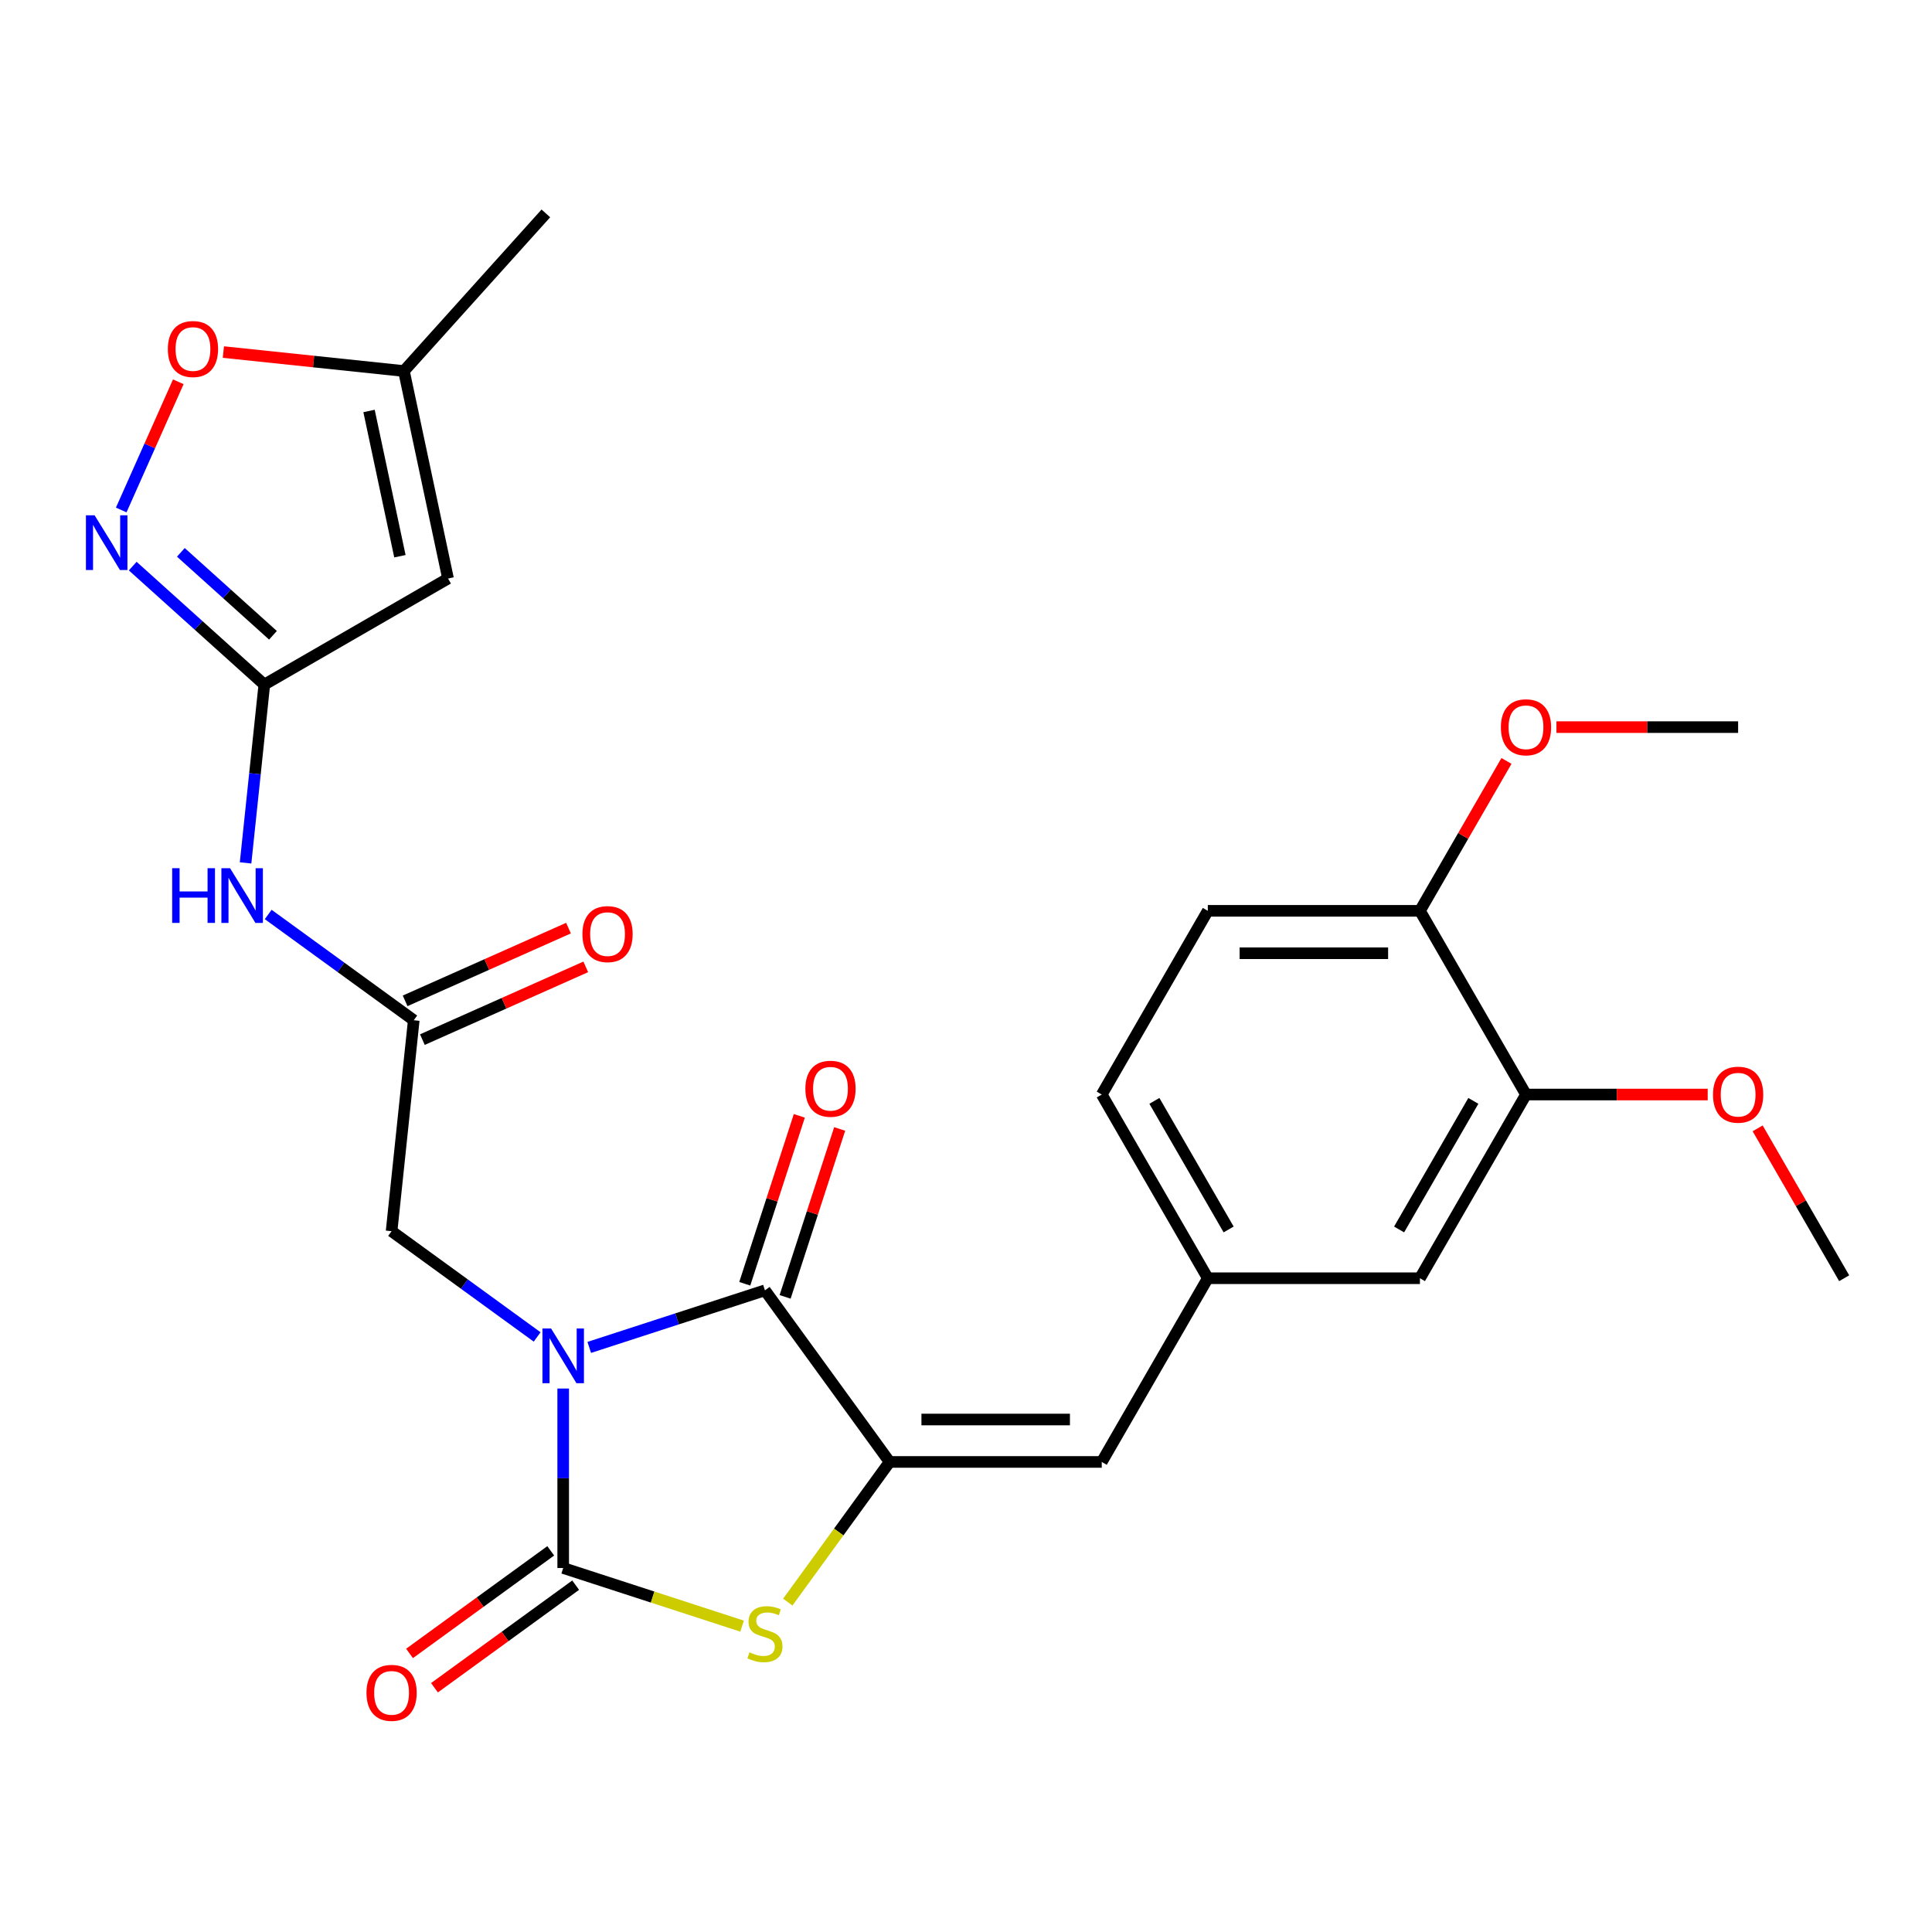 <?xml version='1.0' encoding='iso-8859-1'?>
<svg version='1.1' baseProfile='full'
              xmlns='http://www.w3.org/2000/svg'
                      xmlns:rdkit='http://www.rdkit.org/xml'
                      xmlns:xlink='http://www.w3.org/1999/xlink'
                  xml:space='preserve'
width='1000px' height='1000px' viewBox='0 0 1000 1000'>
<!-- END OF HEADER -->
<rect style='opacity:1.0;fill:#FFFFFF;stroke:none' width='1000' height='1000' x='0' y='0'> </rect>
<path class='bond-0' d='M 291.51,718.704 L 291.51,765.149' style='fill:none;fill-rule:evenodd;stroke:#0000FF;stroke-width:6px;stroke-linecap:butt;stroke-linejoin:miter;stroke-opacity:1' />
<path class='bond-0' d='M 291.51,765.149 L 291.51,811.595' style='fill:none;fill-rule:evenodd;stroke:#000000;stroke-width:6px;stroke-linecap:butt;stroke-linejoin:miter;stroke-opacity:1' />
<path class='bond-1' d='M 304.995,697.418 L 350.463,682.644' style='fill:none;fill-rule:evenodd;stroke:#0000FF;stroke-width:6px;stroke-linecap:butt;stroke-linejoin:miter;stroke-opacity:1' />
<path class='bond-1' d='M 350.463,682.644 L 395.931,667.871' style='fill:none;fill-rule:evenodd;stroke:#000000;stroke-width:6px;stroke-linecap:butt;stroke-linejoin:miter;stroke-opacity:1' />
<path class='bond-9' d='M 278.025,692.002 L 240.354,664.633' style='fill:none;fill-rule:evenodd;stroke:#0000FF;stroke-width:6px;stroke-linecap:butt;stroke-linejoin:miter;stroke-opacity:1' />
<path class='bond-9' d='M 240.354,664.633 L 202.684,637.263' style='fill:none;fill-rule:evenodd;stroke:#000000;stroke-width:6px;stroke-linecap:butt;stroke-linejoin:miter;stroke-opacity:1' />
<path class='bond-3' d='M 291.51,811.595 L 337.808,826.638' style='fill:none;fill-rule:evenodd;stroke:#000000;stroke-width:6px;stroke-linecap:butt;stroke-linejoin:miter;stroke-opacity:1' />
<path class='bond-3' d='M 337.808,826.638 L 384.106,841.681' style='fill:none;fill-rule:evenodd;stroke:#CCCC00;stroke-width:6px;stroke-linecap:butt;stroke-linejoin:miter;stroke-opacity:1' />
<path class='bond-13' d='M 285.056,802.712 L 248.515,829.26' style='fill:none;fill-rule:evenodd;stroke:#000000;stroke-width:6px;stroke-linecap:butt;stroke-linejoin:miter;stroke-opacity:1' />
<path class='bond-13' d='M 248.515,829.26 L 211.975,855.809' style='fill:none;fill-rule:evenodd;stroke:#FF0000;stroke-width:6px;stroke-linecap:butt;stroke-linejoin:miter;stroke-opacity:1' />
<path class='bond-13' d='M 297.963,820.477 L 261.423,847.026' style='fill:none;fill-rule:evenodd;stroke:#000000;stroke-width:6px;stroke-linecap:butt;stroke-linejoin:miter;stroke-opacity:1' />
<path class='bond-13' d='M 261.423,847.026 L 224.882,873.574' style='fill:none;fill-rule:evenodd;stroke:#FF0000;stroke-width:6px;stroke-linecap:butt;stroke-linejoin:miter;stroke-opacity:1' />
<path class='bond-2' d='M 395.931,667.871 L 460.467,756.697' style='fill:none;fill-rule:evenodd;stroke:#000000;stroke-width:6px;stroke-linecap:butt;stroke-linejoin:miter;stroke-opacity:1' />
<path class='bond-15' d='M 406.373,671.264 L 420.494,627.805' style='fill:none;fill-rule:evenodd;stroke:#000000;stroke-width:6px;stroke-linecap:butt;stroke-linejoin:miter;stroke-opacity:1' />
<path class='bond-15' d='M 420.494,627.805 L 434.614,584.347' style='fill:none;fill-rule:evenodd;stroke:#FF0000;stroke-width:6px;stroke-linecap:butt;stroke-linejoin:miter;stroke-opacity:1' />
<path class='bond-15' d='M 385.489,664.478 L 399.609,621.02' style='fill:none;fill-rule:evenodd;stroke:#000000;stroke-width:6px;stroke-linecap:butt;stroke-linejoin:miter;stroke-opacity:1' />
<path class='bond-15' d='M 399.609,621.02 L 413.73,577.561' style='fill:none;fill-rule:evenodd;stroke:#FF0000;stroke-width:6px;stroke-linecap:butt;stroke-linejoin:miter;stroke-opacity:1' />
<path class='bond-7' d='M 460.467,756.697 L 570.262,756.697' style='fill:none;fill-rule:evenodd;stroke:#000000;stroke-width:6px;stroke-linecap:butt;stroke-linejoin:miter;stroke-opacity:1' />
<path class='bond-7' d='M 476.936,734.738 L 553.793,734.738' style='fill:none;fill-rule:evenodd;stroke:#000000;stroke-width:6px;stroke-linecap:butt;stroke-linejoin:miter;stroke-opacity:1' />
<path class='bond-27' d='M 460.467,756.697 L 434.112,792.972' style='fill:none;fill-rule:evenodd;stroke:#000000;stroke-width:6px;stroke-linecap:butt;stroke-linejoin:miter;stroke-opacity:1' />
<path class='bond-27' d='M 434.112,792.972 L 407.756,829.248' style='fill:none;fill-rule:evenodd;stroke:#CCCC00;stroke-width:6px;stroke-linecap:butt;stroke-linejoin:miter;stroke-opacity:1' />
<path class='bond-4' d='M 136.811,354.34 L 131.961,400.484' style='fill:none;fill-rule:evenodd;stroke:#000000;stroke-width:6px;stroke-linecap:butt;stroke-linejoin:miter;stroke-opacity:1' />
<path class='bond-4' d='M 131.961,400.484 L 127.111,446.629' style='fill:none;fill-rule:evenodd;stroke:#0000FF;stroke-width:6px;stroke-linecap:butt;stroke-linejoin:miter;stroke-opacity:1' />
<path class='bond-5' d='M 136.811,354.34 L 102.756,323.677' style='fill:none;fill-rule:evenodd;stroke:#000000;stroke-width:6px;stroke-linecap:butt;stroke-linejoin:miter;stroke-opacity:1' />
<path class='bond-5' d='M 102.756,323.677 L 68.702,293.015' style='fill:none;fill-rule:evenodd;stroke:#0000FF;stroke-width:6px;stroke-linecap:butt;stroke-linejoin:miter;stroke-opacity:1' />
<path class='bond-5' d='M 141.288,328.822 L 117.45,307.358' style='fill:none;fill-rule:evenodd;stroke:#000000;stroke-width:6px;stroke-linecap:butt;stroke-linejoin:miter;stroke-opacity:1' />
<path class='bond-5' d='M 117.45,307.358 L 93.612,285.895' style='fill:none;fill-rule:evenodd;stroke:#0000FF;stroke-width:6px;stroke-linecap:butt;stroke-linejoin:miter;stroke-opacity:1' />
<path class='bond-6' d='M 136.811,354.34 L 231.896,299.442' style='fill:none;fill-rule:evenodd;stroke:#000000;stroke-width:6px;stroke-linecap:butt;stroke-linejoin:miter;stroke-opacity:1' />
<path class='bond-11' d='M 62.744,263.968 L 77.515,230.79' style='fill:none;fill-rule:evenodd;stroke:#0000FF;stroke-width:6px;stroke-linecap:butt;stroke-linejoin:miter;stroke-opacity:1' />
<path class='bond-11' d='M 77.515,230.79 L 92.287,197.612' style='fill:none;fill-rule:evenodd;stroke:#FF0000;stroke-width:6px;stroke-linecap:butt;stroke-linejoin:miter;stroke-opacity:1' />
<path class='bond-12' d='M 231.896,299.442 L 209.069,192.046' style='fill:none;fill-rule:evenodd;stroke:#000000;stroke-width:6px;stroke-linecap:butt;stroke-linejoin:miter;stroke-opacity:1' />
<path class='bond-12' d='M 206.993,287.899 L 191.013,212.721' style='fill:none;fill-rule:evenodd;stroke:#000000;stroke-width:6px;stroke-linecap:butt;stroke-linejoin:miter;stroke-opacity:1' />
<path class='bond-16' d='M 570.262,756.697 L 625.16,661.612' style='fill:none;fill-rule:evenodd;stroke:#000000;stroke-width:6px;stroke-linecap:butt;stroke-linejoin:miter;stroke-opacity:1' />
<path class='bond-8' d='M 138.819,473.331 L 176.49,500.7' style='fill:none;fill-rule:evenodd;stroke:#0000FF;stroke-width:6px;stroke-linecap:butt;stroke-linejoin:miter;stroke-opacity:1' />
<path class='bond-8' d='M 176.49,500.7 L 214.16,528.07' style='fill:none;fill-rule:evenodd;stroke:#000000;stroke-width:6px;stroke-linecap:butt;stroke-linejoin:miter;stroke-opacity:1' />
<path class='bond-10' d='M 202.684,637.263 L 214.16,528.07' style='fill:none;fill-rule:evenodd;stroke:#000000;stroke-width:6px;stroke-linecap:butt;stroke-linejoin:miter;stroke-opacity:1' />
<path class='bond-19' d='M 218.626,538.1 L 260.905,519.276' style='fill:none;fill-rule:evenodd;stroke:#000000;stroke-width:6px;stroke-linecap:butt;stroke-linejoin:miter;stroke-opacity:1' />
<path class='bond-19' d='M 260.905,519.276 L 303.184,500.452' style='fill:none;fill-rule:evenodd;stroke:#FF0000;stroke-width:6px;stroke-linecap:butt;stroke-linejoin:miter;stroke-opacity:1' />
<path class='bond-19' d='M 209.694,518.039 L 251.973,499.216' style='fill:none;fill-rule:evenodd;stroke:#000000;stroke-width:6px;stroke-linecap:butt;stroke-linejoin:miter;stroke-opacity:1' />
<path class='bond-19' d='M 251.973,499.216 L 294.252,480.392' style='fill:none;fill-rule:evenodd;stroke:#FF0000;stroke-width:6px;stroke-linecap:butt;stroke-linejoin:miter;stroke-opacity:1' />
<path class='bond-28' d='M 115.62,182.225 L 162.344,187.136' style='fill:none;fill-rule:evenodd;stroke:#FF0000;stroke-width:6px;stroke-linecap:butt;stroke-linejoin:miter;stroke-opacity:1' />
<path class='bond-28' d='M 162.344,187.136 L 209.069,192.046' style='fill:none;fill-rule:evenodd;stroke:#000000;stroke-width:6px;stroke-linecap:butt;stroke-linejoin:miter;stroke-opacity:1' />
<path class='bond-24' d='M 209.069,192.046 L 282.536,110.453' style='fill:none;fill-rule:evenodd;stroke:#000000;stroke-width:6px;stroke-linecap:butt;stroke-linejoin:miter;stroke-opacity:1' />
<path class='bond-14' d='M 789.853,566.526 L 734.955,661.612' style='fill:none;fill-rule:evenodd;stroke:#000000;stroke-width:6px;stroke-linecap:butt;stroke-linejoin:miter;stroke-opacity:1' />
<path class='bond-14' d='M 762.601,569.809 L 724.173,636.369' style='fill:none;fill-rule:evenodd;stroke:#000000;stroke-width:6px;stroke-linecap:butt;stroke-linejoin:miter;stroke-opacity:1' />
<path class='bond-22' d='M 789.853,566.526 L 836.878,566.526' style='fill:none;fill-rule:evenodd;stroke:#000000;stroke-width:6px;stroke-linecap:butt;stroke-linejoin:miter;stroke-opacity:1' />
<path class='bond-22' d='M 836.878,566.526 L 883.903,566.526' style='fill:none;fill-rule:evenodd;stroke:#FF0000;stroke-width:6px;stroke-linecap:butt;stroke-linejoin:miter;stroke-opacity:1' />
<path class='bond-29' d='M 789.853,566.526 L 734.955,471.441' style='fill:none;fill-rule:evenodd;stroke:#000000;stroke-width:6px;stroke-linecap:butt;stroke-linejoin:miter;stroke-opacity:1' />
<path class='bond-17' d='M 625.16,661.612 L 734.955,661.612' style='fill:none;fill-rule:evenodd;stroke:#000000;stroke-width:6px;stroke-linecap:butt;stroke-linejoin:miter;stroke-opacity:1' />
<path class='bond-21' d='M 625.16,661.612 L 570.262,566.526' style='fill:none;fill-rule:evenodd;stroke:#000000;stroke-width:6px;stroke-linecap:butt;stroke-linejoin:miter;stroke-opacity:1' />
<path class='bond-21' d='M 635.942,636.369 L 597.514,569.809' style='fill:none;fill-rule:evenodd;stroke:#000000;stroke-width:6px;stroke-linecap:butt;stroke-linejoin:miter;stroke-opacity:1' />
<path class='bond-18' d='M 734.955,471.441 L 625.16,471.441' style='fill:none;fill-rule:evenodd;stroke:#000000;stroke-width:6px;stroke-linecap:butt;stroke-linejoin:miter;stroke-opacity:1' />
<path class='bond-18' d='M 718.486,493.4 L 641.629,493.4' style='fill:none;fill-rule:evenodd;stroke:#000000;stroke-width:6px;stroke-linecap:butt;stroke-linejoin:miter;stroke-opacity:1' />
<path class='bond-23' d='M 734.955,471.441 L 757.351,432.65' style='fill:none;fill-rule:evenodd;stroke:#000000;stroke-width:6px;stroke-linecap:butt;stroke-linejoin:miter;stroke-opacity:1' />
<path class='bond-23' d='M 757.351,432.65 L 779.746,393.86' style='fill:none;fill-rule:evenodd;stroke:#FF0000;stroke-width:6px;stroke-linecap:butt;stroke-linejoin:miter;stroke-opacity:1' />
<path class='bond-20' d='M 625.16,471.441 L 570.262,566.526' style='fill:none;fill-rule:evenodd;stroke:#000000;stroke-width:6px;stroke-linecap:butt;stroke-linejoin:miter;stroke-opacity:1' />
<path class='bond-25' d='M 909.754,584.031 L 932.15,622.821' style='fill:none;fill-rule:evenodd;stroke:#FF0000;stroke-width:6px;stroke-linecap:butt;stroke-linejoin:miter;stroke-opacity:1' />
<path class='bond-25' d='M 932.15,622.821 L 954.545,661.612' style='fill:none;fill-rule:evenodd;stroke:#000000;stroke-width:6px;stroke-linecap:butt;stroke-linejoin:miter;stroke-opacity:1' />
<path class='bond-26' d='M 805.598,376.355 L 852.623,376.355' style='fill:none;fill-rule:evenodd;stroke:#FF0000;stroke-width:6px;stroke-linecap:butt;stroke-linejoin:miter;stroke-opacity:1' />
<path class='bond-26' d='M 852.623,376.355 L 899.648,376.355' style='fill:none;fill-rule:evenodd;stroke:#000000;stroke-width:6px;stroke-linecap:butt;stroke-linejoin:miter;stroke-opacity:1' />
<path  class='atom-0' d='M 285.25 687.639
L 294.53 702.639
Q 295.45 704.119, 296.93 706.799
Q 298.41 709.479, 298.49 709.639
L 298.49 687.639
L 302.25 687.639
L 302.25 715.959
L 298.37 715.959
L 288.41 699.559
Q 287.25 697.639, 286.01 695.439
Q 284.81 693.239, 284.45 692.559
L 284.45 715.959
L 280.77 715.959
L 280.77 687.639
L 285.25 687.639
' fill='#0000FF'/>
<path  class='atom-4' d='M 387.931 855.243
Q 388.251 855.363, 389.571 855.923
Q 390.891 856.483, 392.331 856.843
Q 393.811 857.163, 395.251 857.163
Q 397.931 857.163, 399.491 855.883
Q 401.051 854.563, 401.051 852.283
Q 401.051 850.723, 400.251 849.763
Q 399.491 848.803, 398.291 848.283
Q 397.091 847.763, 395.091 847.163
Q 392.571 846.403, 391.051 845.683
Q 389.571 844.963, 388.491 843.443
Q 387.451 841.923, 387.451 839.363
Q 387.451 835.803, 389.851 833.603
Q 392.291 831.403, 397.091 831.403
Q 400.371 831.403, 404.091 832.963
L 403.171 836.043
Q 399.771 834.643, 397.211 834.643
Q 394.451 834.643, 392.931 835.803
Q 391.411 836.923, 391.451 838.883
Q 391.451 840.403, 392.211 841.323
Q 393.011 842.243, 394.131 842.763
Q 395.291 843.283, 397.211 843.883
Q 399.771 844.683, 401.291 845.483
Q 402.811 846.283, 403.891 847.923
Q 405.011 849.523, 405.011 852.283
Q 405.011 856.203, 402.371 858.323
Q 399.771 860.403, 395.411 860.403
Q 392.891 860.403, 390.971 859.843
Q 389.091 859.323, 386.851 858.403
L 387.931 855.243
' fill='#CCCC00'/>
<path  class='atom-6' d='M 48.957 266.713
L 58.237 281.713
Q 59.157 283.193, 60.637 285.873
Q 62.117 288.553, 62.197 288.713
L 62.197 266.713
L 65.957 266.713
L 65.957 295.033
L 62.077 295.033
L 52.117 278.633
Q 50.957 276.713, 49.717 274.513
Q 48.517 272.313, 48.157 271.633
L 48.157 295.033
L 44.477 295.033
L 44.477 266.713
L 48.957 266.713
' fill='#0000FF'/>
<path  class='atom-9' d='M 89.114 449.374
L 92.954 449.374
L 92.954 461.414
L 107.434 461.414
L 107.434 449.374
L 111.274 449.374
L 111.274 477.694
L 107.434 477.694
L 107.434 464.614
L 92.954 464.614
L 92.954 477.694
L 89.114 477.694
L 89.114 449.374
' fill='#0000FF'/>
<path  class='atom-9' d='M 119.074 449.374
L 128.354 464.374
Q 129.274 465.854, 130.754 468.534
Q 132.234 471.214, 132.314 471.374
L 132.314 449.374
L 136.074 449.374
L 136.074 477.694
L 132.194 477.694
L 122.234 461.294
Q 121.074 459.374, 119.834 457.174
Q 118.634 454.974, 118.274 454.294
L 118.274 477.694
L 114.594 477.694
L 114.594 449.374
L 119.074 449.374
' fill='#0000FF'/>
<path  class='atom-12' d='M 86.875 180.65
Q 86.875 173.85, 90.235 170.05
Q 93.595 166.25, 99.875 166.25
Q 106.155 166.25, 109.515 170.05
Q 112.875 173.85, 112.875 180.65
Q 112.875 187.53, 109.475 191.45
Q 106.075 195.33, 99.875 195.33
Q 93.635 195.33, 90.235 191.45
Q 86.875 187.57, 86.875 180.65
M 99.875 192.13
Q 104.195 192.13, 106.515 189.25
Q 108.875 186.33, 108.875 180.65
Q 108.875 175.09, 106.515 172.29
Q 104.195 169.45, 99.875 169.45
Q 95.555 169.45, 93.195 172.25
Q 90.875 175.05, 90.875 180.65
Q 90.875 186.37, 93.195 189.25
Q 95.555 192.13, 99.875 192.13
' fill='#FF0000'/>
<path  class='atom-14' d='M 189.684 876.211
Q 189.684 869.411, 193.044 865.611
Q 196.404 861.811, 202.684 861.811
Q 208.964 861.811, 212.324 865.611
Q 215.684 869.411, 215.684 876.211
Q 215.684 883.091, 212.284 887.011
Q 208.884 890.891, 202.684 890.891
Q 196.444 890.891, 193.044 887.011
Q 189.684 883.131, 189.684 876.211
M 202.684 887.691
Q 207.004 887.691, 209.324 884.811
Q 211.684 881.891, 211.684 876.211
Q 211.684 870.651, 209.324 867.851
Q 207.004 865.011, 202.684 865.011
Q 198.364 865.011, 196.004 867.811
Q 193.684 870.611, 193.684 876.211
Q 193.684 881.931, 196.004 884.811
Q 198.364 887.691, 202.684 887.691
' fill='#FF0000'/>
<path  class='atom-16' d='M 416.86 563.529
Q 416.86 556.729, 420.22 552.929
Q 423.58 549.129, 429.86 549.129
Q 436.14 549.129, 439.5 552.929
Q 442.86 556.729, 442.86 563.529
Q 442.86 570.409, 439.46 574.329
Q 436.06 578.209, 429.86 578.209
Q 423.62 578.209, 420.22 574.329
Q 416.86 570.449, 416.86 563.529
M 429.86 575.009
Q 434.18 575.009, 436.5 572.129
Q 438.86 569.209, 438.86 563.529
Q 438.86 557.969, 436.5 555.169
Q 434.18 552.329, 429.86 552.329
Q 425.54 552.329, 423.18 555.129
Q 420.86 557.929, 420.86 563.529
Q 420.86 569.249, 423.18 572.129
Q 425.54 575.009, 429.86 575.009
' fill='#FF0000'/>
<path  class='atom-20' d='M 301.463 483.492
Q 301.463 476.692, 304.823 472.892
Q 308.183 469.092, 314.463 469.092
Q 320.743 469.092, 324.103 472.892
Q 327.463 476.692, 327.463 483.492
Q 327.463 490.372, 324.063 494.292
Q 320.663 498.172, 314.463 498.172
Q 308.223 498.172, 304.823 494.292
Q 301.463 490.412, 301.463 483.492
M 314.463 494.972
Q 318.783 494.972, 321.103 492.092
Q 323.463 489.172, 323.463 483.492
Q 323.463 477.932, 321.103 475.132
Q 318.783 472.292, 314.463 472.292
Q 310.143 472.292, 307.783 475.092
Q 305.463 477.892, 305.463 483.492
Q 305.463 489.212, 307.783 492.092
Q 310.143 494.972, 314.463 494.972
' fill='#FF0000'/>
<path  class='atom-23' d='M 886.648 566.606
Q 886.648 559.806, 890.008 556.006
Q 893.368 552.206, 899.648 552.206
Q 905.928 552.206, 909.288 556.006
Q 912.648 559.806, 912.648 566.606
Q 912.648 573.486, 909.248 577.406
Q 905.848 581.286, 899.648 581.286
Q 893.408 581.286, 890.008 577.406
Q 886.648 573.526, 886.648 566.606
M 899.648 578.086
Q 903.968 578.086, 906.288 575.206
Q 908.648 572.286, 908.648 566.606
Q 908.648 561.046, 906.288 558.246
Q 903.968 555.406, 899.648 555.406
Q 895.328 555.406, 892.968 558.206
Q 890.648 561.006, 890.648 566.606
Q 890.648 572.326, 892.968 575.206
Q 895.328 578.086, 899.648 578.086
' fill='#FF0000'/>
<path  class='atom-24' d='M 776.853 376.435
Q 776.853 369.635, 780.213 365.835
Q 783.573 362.035, 789.853 362.035
Q 796.133 362.035, 799.493 365.835
Q 802.853 369.635, 802.853 376.435
Q 802.853 383.315, 799.453 387.235
Q 796.053 391.115, 789.853 391.115
Q 783.613 391.115, 780.213 387.235
Q 776.853 383.355, 776.853 376.435
M 789.853 387.915
Q 794.173 387.915, 796.493 385.035
Q 798.853 382.115, 798.853 376.435
Q 798.853 370.875, 796.493 368.075
Q 794.173 365.235, 789.853 365.235
Q 785.533 365.235, 783.173 368.035
Q 780.853 370.835, 780.853 376.435
Q 780.853 382.155, 783.173 385.035
Q 785.533 387.915, 789.853 387.915
' fill='#FF0000'/>
</svg>
